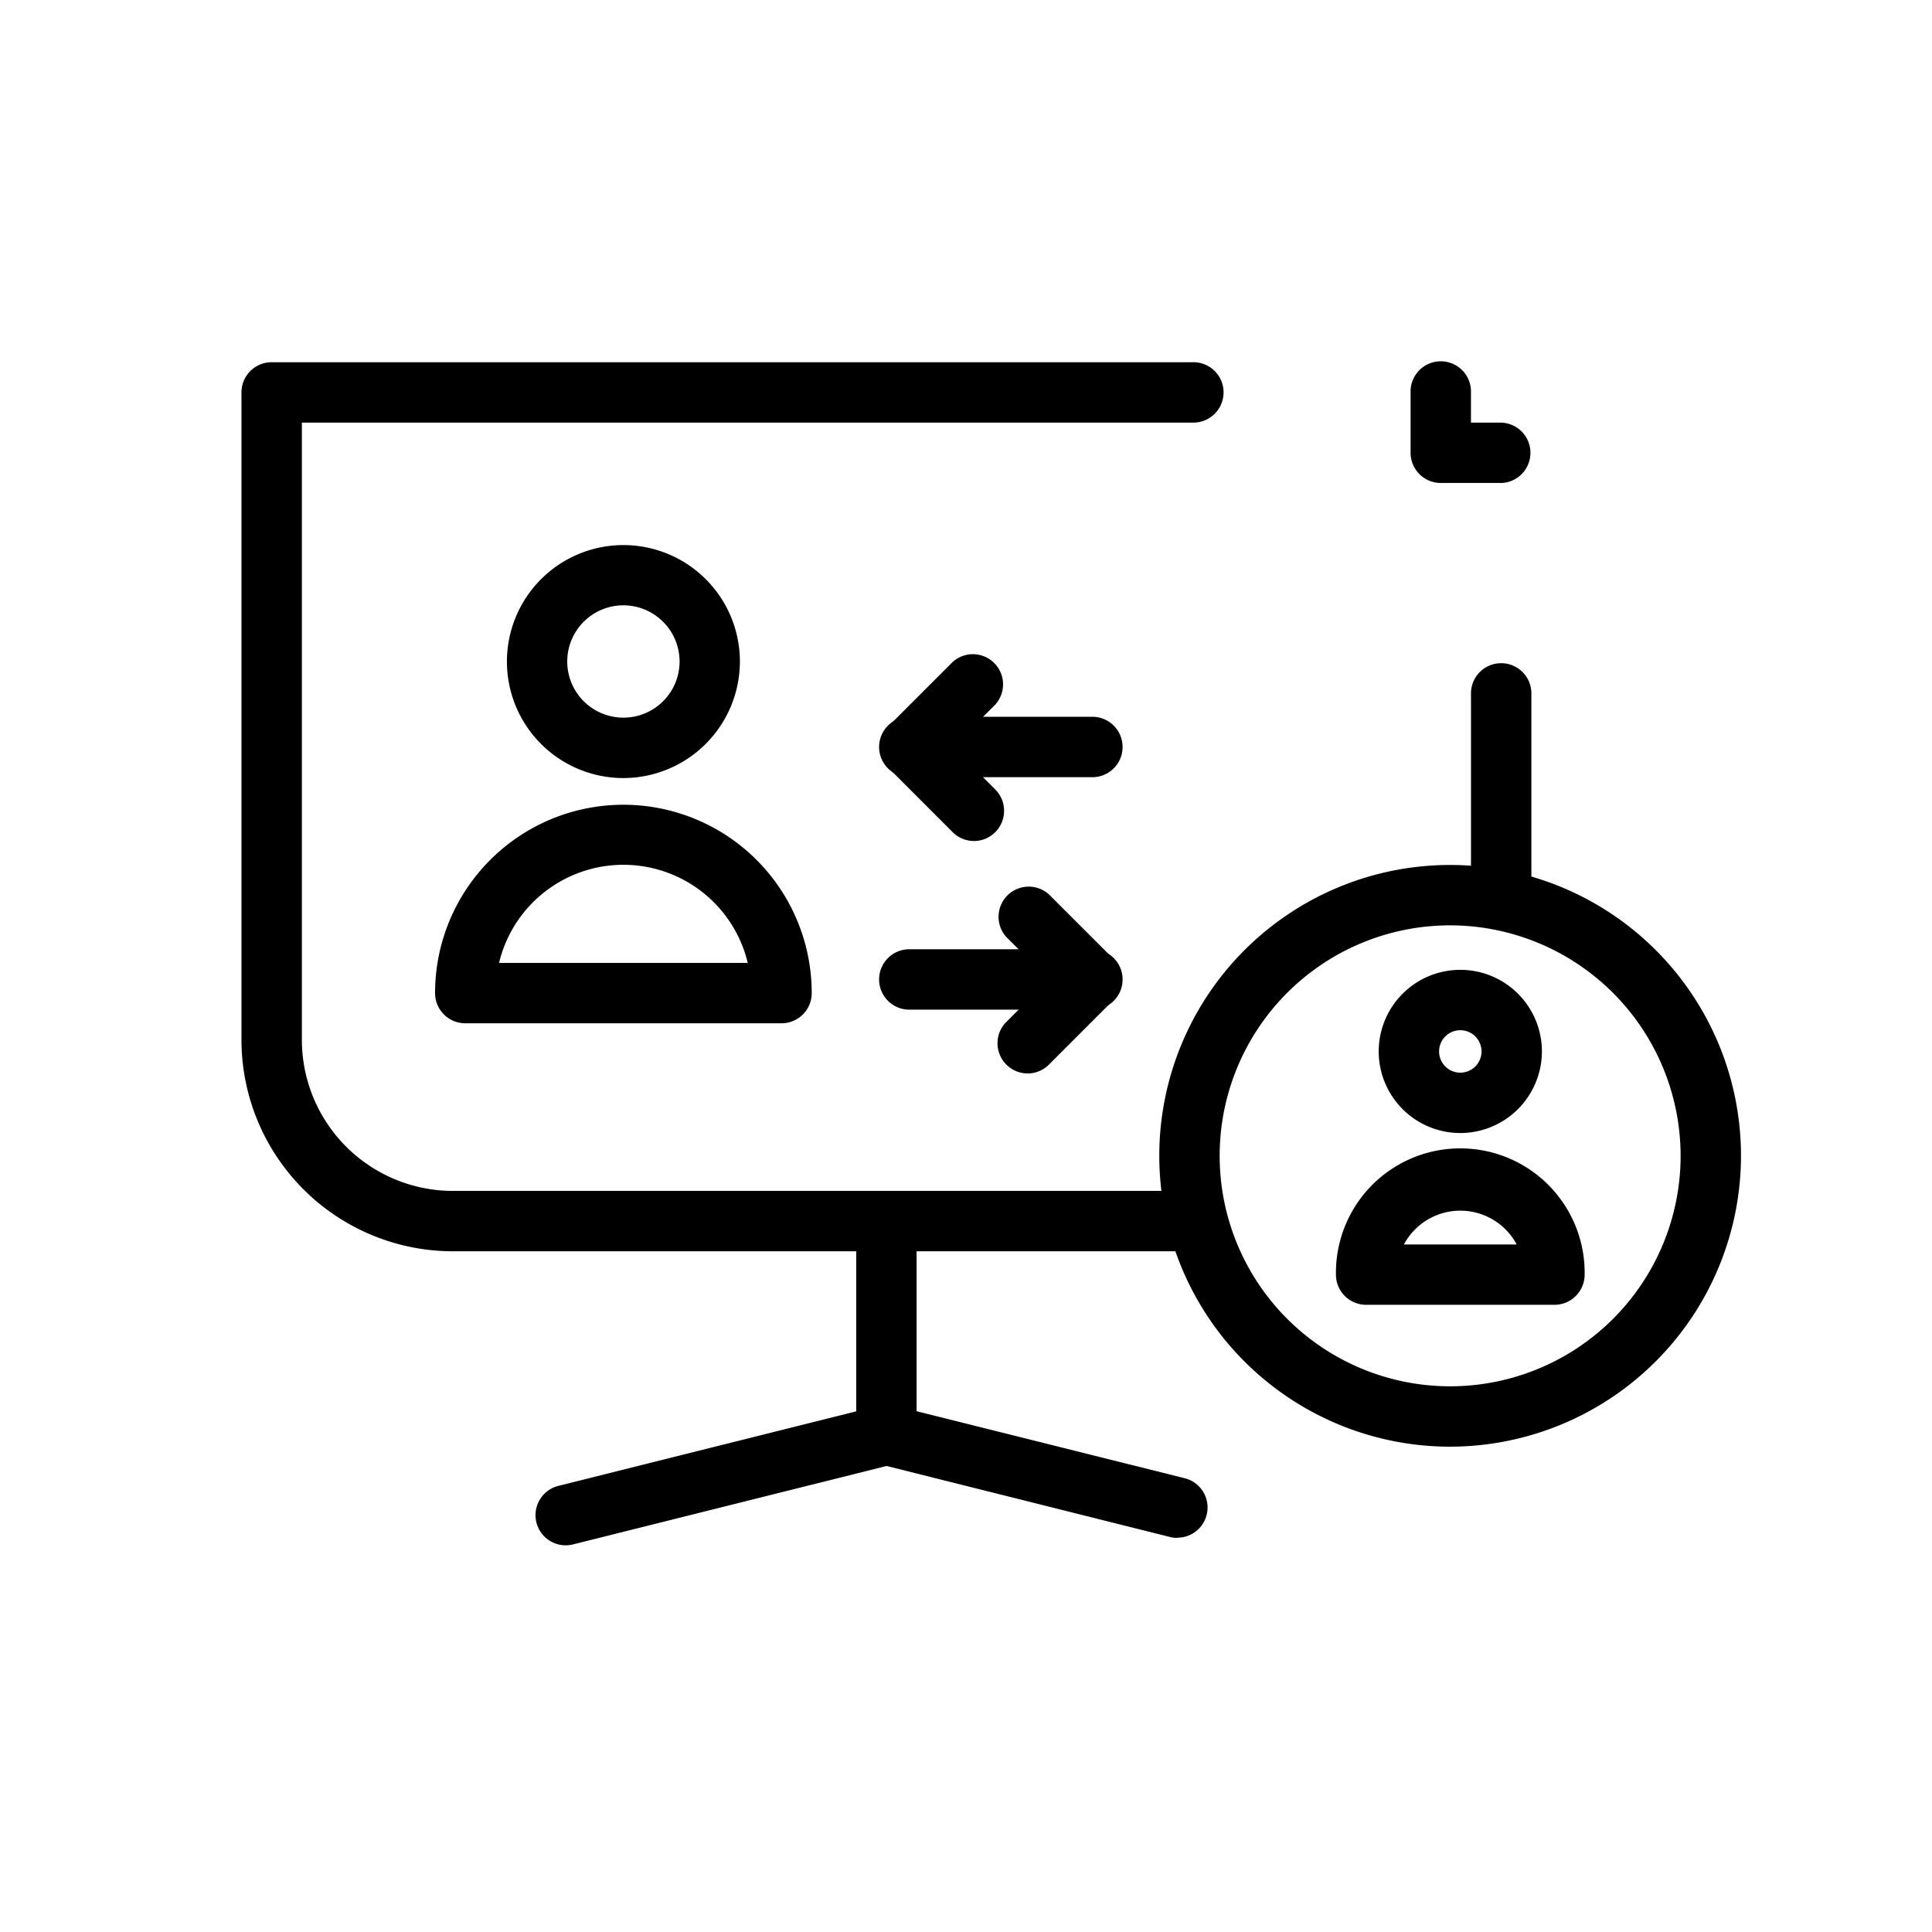 <svg xmlns="http://www.w3.org/2000/svg" width="68" height="68" viewBox="0 0 68 68">
  <g id="그룹_457810" data-name="그룹 457810" transform="translate(0.024 0.117)">
    <g id="그룹_457791" data-name="그룹 457791" transform="translate(-0.027 -0.119)">
      <rect id="사각형_339563" data-name="사각형 339563" width="68" height="68" transform="translate(0.002 0.002)" fill="none"/>
    </g>
    <g id="그룹_457798" data-name="그룹 457798" transform="translate(8.475 12.632)">
      <g id="그룹_457792" data-name="그룹 457792">
        <path id="패스_841658" data-name="패스 841658" d="M41.618,43.173H15.412a7.447,7.447,0,0,1-7.438-7.438V12.944a1.062,1.062,0,0,1,1.063-1.063H41.445a1.063,1.063,0,1,1,0,2.125H10.1V35.735a5.319,5.319,0,0,0,5.313,5.313H41.618a1.063,1.063,0,0,1,0,2.125Z" transform="translate(-7.974 -11.881)"/>
      </g>
      <g id="그룹_457793" data-name="그룹 457793" transform="translate(43.278 10.626)">
        <path id="패스_841659" data-name="패스 841659" d="M49.766,31.081A1.062,1.062,0,0,1,48.7,30.018V22.944a1.063,1.063,0,1,1,2.125,0v7.075A1.062,1.062,0,0,1,49.766,31.081Z" transform="translate(-48.703 -21.881)"/>
      </g>
      <g id="그룹_457794" data-name="그룹 457794" transform="translate(21.637 29.163)">
        <path id="패스_841660" data-name="패스 841660" d="M29.4,48.977a1.062,1.062,0,0,1-1.063-1.063V40.39a1.063,1.063,0,0,1,2.125,0v7.525A1.062,1.062,0,0,1,29.4,48.977Z" transform="translate(-28.337 -39.327)"/>
      </g>
      <g id="그룹_457795" data-name="그룹 457795" transform="translate(41.149)">
        <path id="패스_841661" data-name="패스 841661" d="M49.888,16.131H47.763A1.062,1.062,0,0,1,46.7,15.069V12.944a1.063,1.063,0,1,1,2.125,0v1.063h1.063a1.063,1.063,0,0,1,0,2.125Z" transform="translate(-46.7 -11.881)"/>
      </g>
      <g id="그룹_457796" data-name="그룹 457796" transform="translate(21.639 36.69)">
        <path id="패스_841662" data-name="패스 841662" d="M39.641,51.1a1.052,1.052,0,0,1-.26-.032L29.173,48.51a1.066,1.066,0,0,1-.834-1.037,1.08,1.08,0,0,1,1.326-1.031L39.9,49a1.062,1.062,0,0,1-.257,2.092Z" transform="translate(-28.339 -46.41)"/>
      </g>
      <g id="그룹_457797" data-name="그룹 457797" transform="translate(10.348 36.69)">
        <path id="패스_841663" data-name="패스 841663" d="M18.775,51.362a1.062,1.062,0,0,1-.257-2.092l11.3-2.827a1.085,1.085,0,0,1,1.331,1.031,1.054,1.054,0,0,1-.9,1.051L19.034,51.33A1.043,1.043,0,0,1,18.775,51.362Z" transform="translate(-17.713 -46.411)"/>
      </g>
    </g>
    <g id="그룹_457799" data-name="그룹 457799" transform="translate(48.502 34.018)">
      <path id="패스_841664" data-name="패스 841664" d="M48.516,37.752a2.872,2.872,0,1,1,2.872-2.872A2.875,2.875,0,0,1,48.516,37.752Zm0-3.619a.747.747,0,1,0,.747.747A.747.747,0,0,0,48.516,34.133Z" transform="translate(-45.644 -32.008)"/>
    </g>
    <g id="그룹_457800" data-name="그룹 457800" transform="translate(46.997 40.369)">
      <path id="패스_841665" data-name="패스 841665" d="M51.919,43.424H45.291a1.062,1.062,0,0,1-1.063-1.063,4.377,4.377,0,1,1,8.753,0A1.062,1.062,0,0,1,51.919,43.424ZM46.62,41.3h3.97a2.251,2.251,0,0,0-3.97,0Z" transform="translate(-44.228 -37.985)"/>
    </g>
    <g id="그룹_457801" data-name="그룹 457801" transform="translate(17.815 19.063)">
      <path id="패스_841666" data-name="패스 841666" d="M20.867,26.138a4.1,4.1,0,1,1,4.1-4.1A4.107,4.107,0,0,1,20.867,26.138Zm0-6.08a1.977,1.977,0,1,0,1.977,1.977A1.98,1.98,0,0,0,20.867,20.058Z" transform="translate(-16.764 -17.933)"/>
    </g>
    <g id="그룹_457802" data-name="그룹 457802" transform="translate(15.289 28.207)">
      <path id="패스_841667" data-name="패스 841667" d="M26.581,34.231H15.45a1.062,1.062,0,0,1-1.063-1.063,6.628,6.628,0,1,1,13.257,0A1.062,1.062,0,0,1,26.581,34.231Zm-9.942-2.125h8.753a4.5,4.5,0,0,0-8.753,0Z" transform="translate(-14.387 -26.539)"/>
    </g>
    <g id="그룹_457805" data-name="그룹 457805" transform="translate(30.95 22.868)">
      <g id="그룹_457803" data-name="그룹 457803">
        <path id="패스_841668" data-name="패스 841668" d="M32.433,28.13a1.057,1.057,0,0,1-.751-.311l-2.244-2.245a1.061,1.061,0,0,1,0-1.5l2.244-2.244a1.062,1.062,0,0,1,1.5,1.5l-1.493,1.493,1.493,1.494a1.063,1.063,0,0,1-.751,1.814Z" transform="translate(-29.126 -21.515)"/>
      </g>
      <g id="그룹_457804" data-name="그룹 457804" transform="translate(0 2.244)">
        <path id="패스_841669" data-name="패스 841669" d="M36.567,25.752H30.189a1.063,1.063,0,1,1,0-2.125h6.379a1.063,1.063,0,1,1,0,2.125Z" transform="translate(-29.126 -23.627)"/>
      </g>
    </g>
    <g id="그룹_457808" data-name="그룹 457808" transform="translate(30.95 31.05)">
      <g id="그룹_457806" data-name="그룹 457806" transform="translate(4.134)">
        <path id="패스_841670" data-name="패스 841670" d="M34.08,35.83a1.063,1.063,0,0,1-.751-1.814l1.493-1.494-1.493-1.493a1.062,1.062,0,0,1,1.5-1.5l2.244,2.244a1.061,1.061,0,0,1,0,1.5l-2.244,2.245A1.059,1.059,0,0,1,34.08,35.83Z" transform="translate(-33.017 -29.215)"/>
      </g>
      <g id="그룹_457807" data-name="그룹 457807" transform="translate(0 2.244)">
        <path id="패스_841671" data-name="패스 841671" d="M36.567,33.452H30.189a1.063,1.063,0,1,1,0-2.125h6.379a1.063,1.063,0,1,1,0,2.125Z" transform="translate(-29.126 -31.327)"/>
      </g>
    </g>
    <g id="그룹_457809" data-name="그룹 457809" transform="translate(40.779 30.327)">
      <path id="패스_841672" data-name="패스 841672" d="M48.613,49.008A10.237,10.237,0,1,1,58.85,38.771,10.248,10.248,0,0,1,48.613,49.008Zm0-18.349a8.112,8.112,0,1,0,8.112,8.112A8.121,8.121,0,0,0,48.613,30.659Z" transform="translate(-38.376 -28.534)"/>
    </g>
  </g>
</svg>
